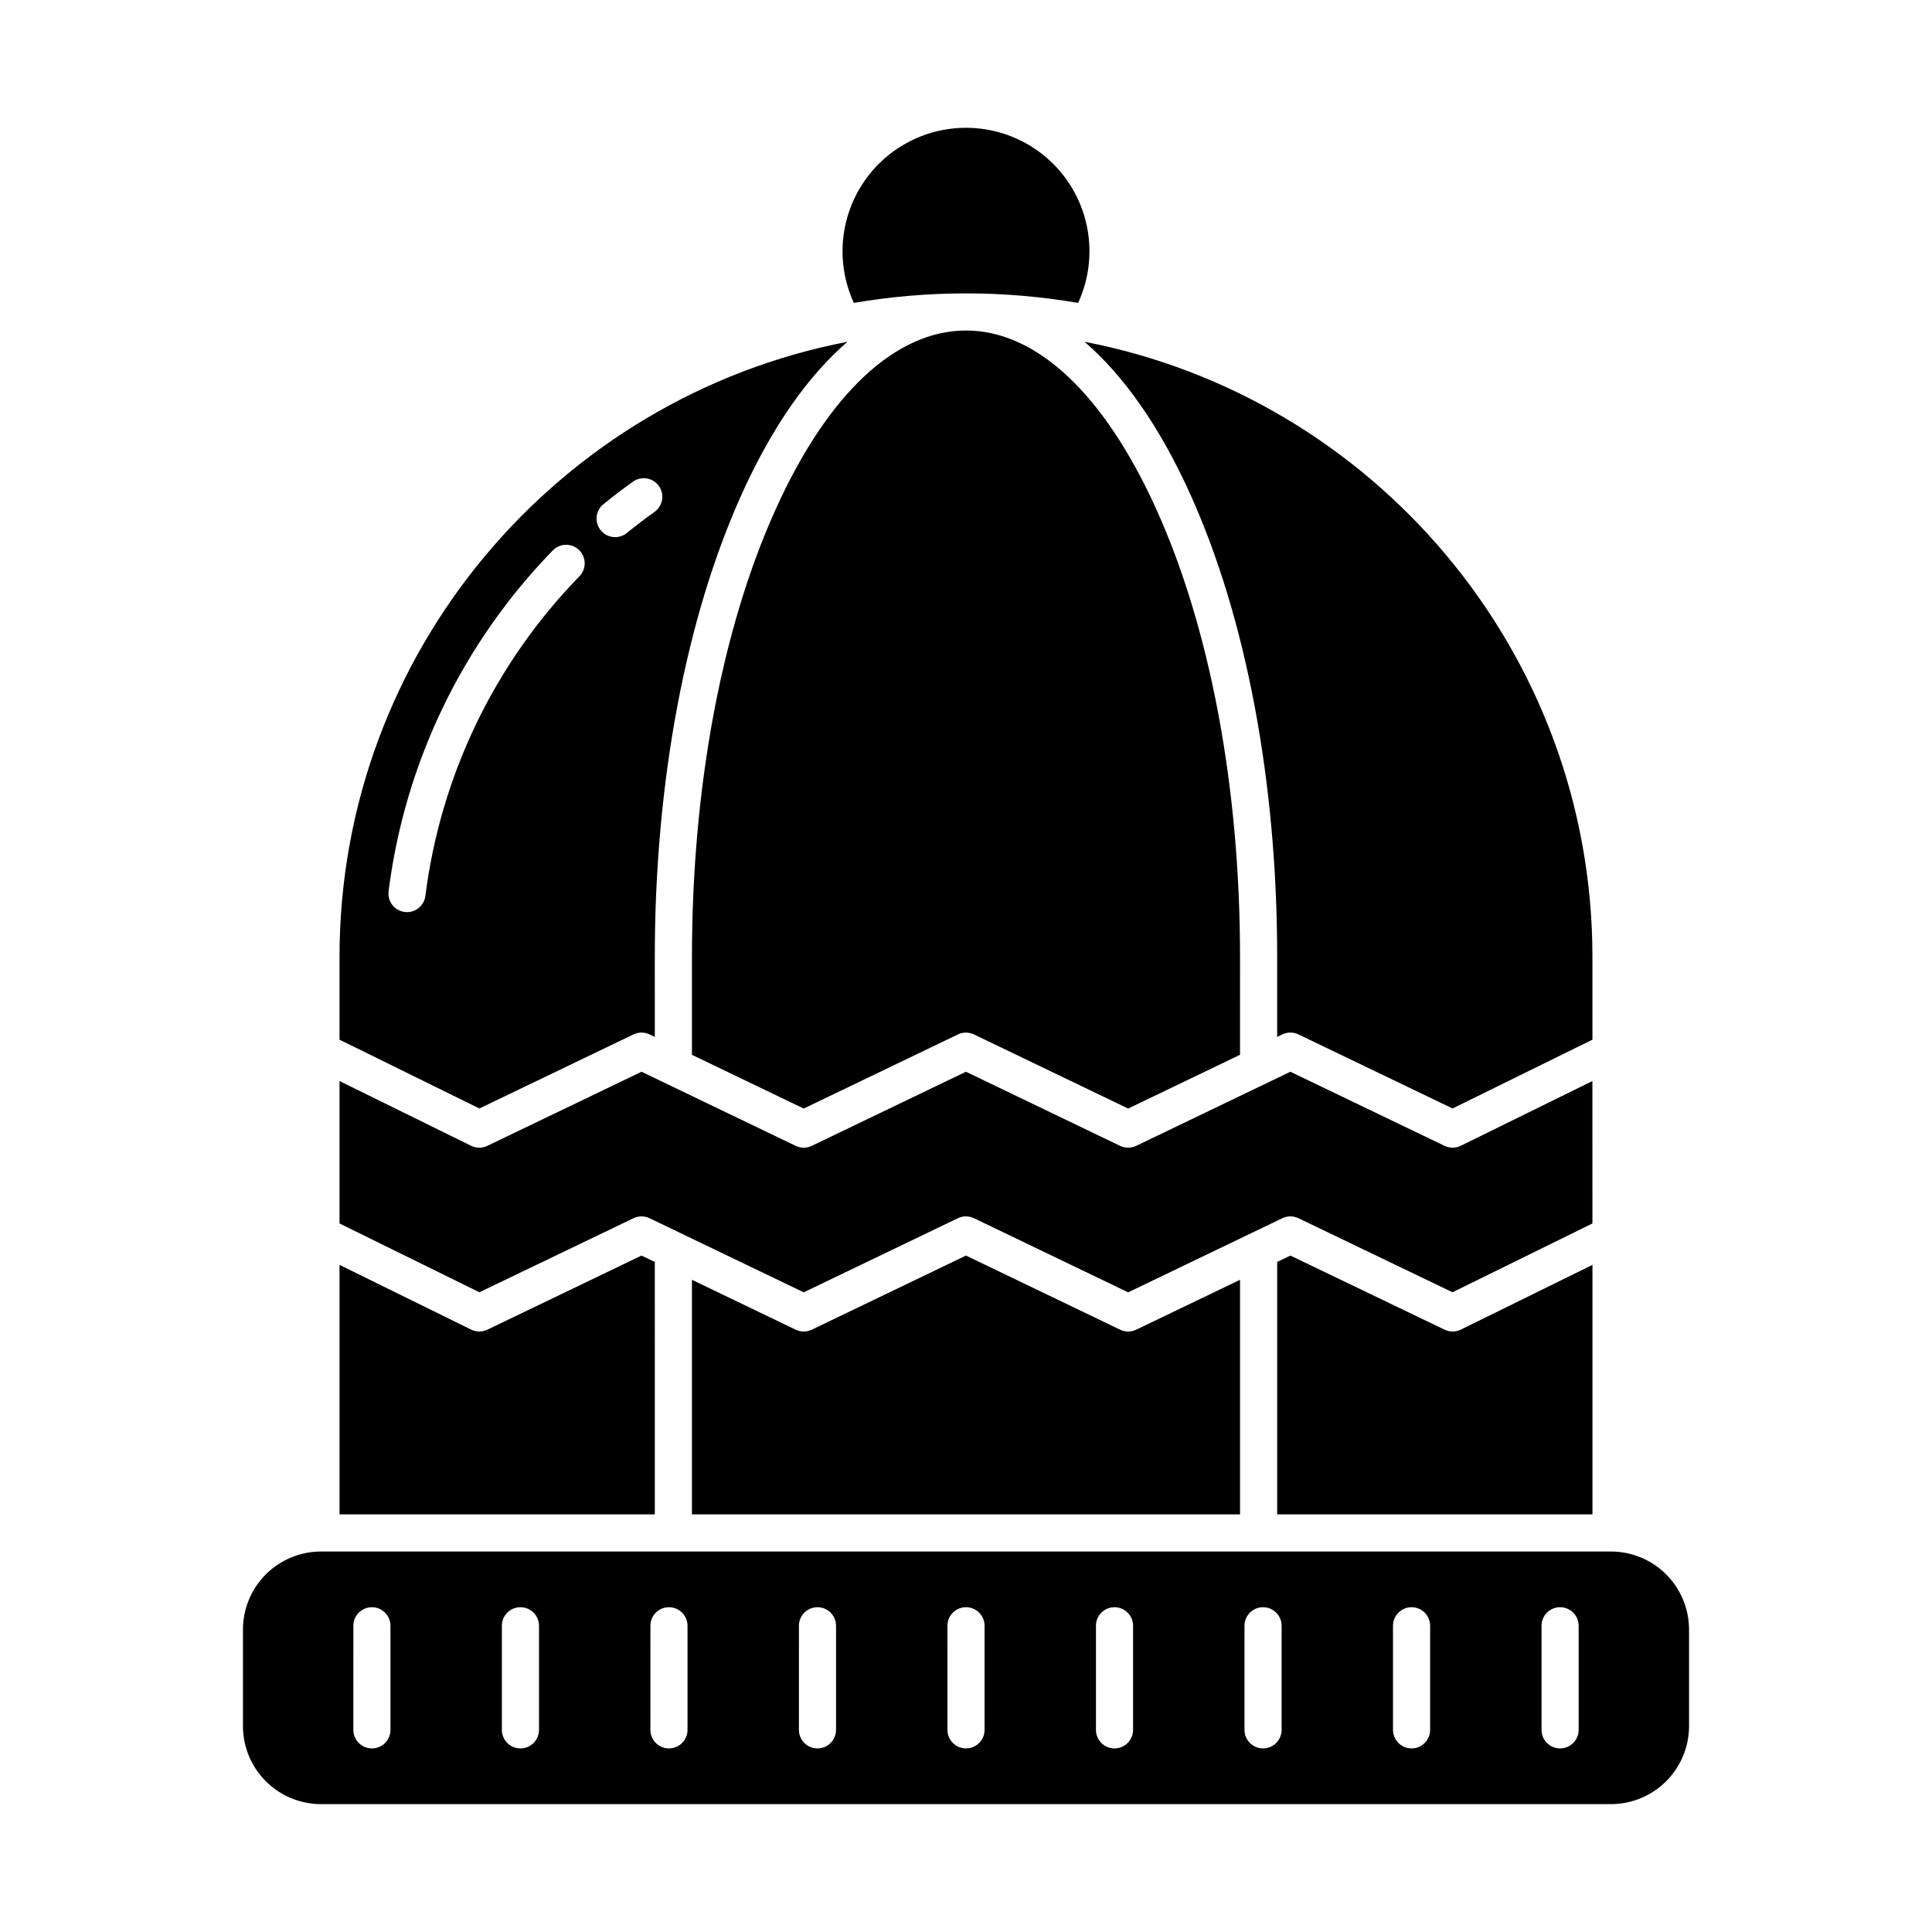 <?xml version="1.0" encoding="UTF-8"?>
<!-- Uploaded to: SVG Repo, www.svgrepo.com, Generator: SVG Repo Mixer Tools -->
<svg fill="#000000" width="800px" height="800px" version="1.1" viewBox="144 144 512 512" xmlns="http://www.w3.org/2000/svg">
 <g>
  <path d="m311.88 466.84c1.344-0.648 2.914-0.648 4.262 0l40.852 19.641 40.859-19.641c1.348-0.648 2.918-0.648 4.262 0l40.859 19.641 40.859-19.641c1.348-0.648 2.918-0.648 4.266 0l40.836 19.625 37.074-18.234-0.004-37.742-34.879 17.152 0.004 0.004c-1.355 0.664-2.941 0.672-4.301 0.02l-40.867-19.641-40.859 19.641c-1.348 0.648-2.914 0.648-4.262 0l-40.859-19.641-40.852 19.641c-1.348 0.648-2.914 0.648-4.262 0l-40.859-19.641-40.859 19.641c-1.359 0.652-2.949 0.648-4.301-0.02l-34.871-17.156v37.742l37.066 18.234z"/>
  <path d="m311.88 418.13c1.344-0.645 2.914-0.645 4.262 0l1.391 0.668-0.004-21.199c0-46.348 8.223-89.992 23.152-122.9 7.996-17.621 17.477-31.148 27.906-40.121-76.574 14.723-134.61 82.219-134.61 163.02v21.926l37.066 18.234zm-7.984-140.5c2.543-2.066 5.184-4.082 7.844-5.988h-0.004c1.062-0.758 2.383-1.062 3.668-0.848 1.289 0.211 2.438 0.93 3.195 1.992 1.582 2.207 1.07 5.281-1.141 6.863-2.496 1.785-4.969 3.672-7.356 5.613-2.109 1.695-5.191 1.371-6.898-0.73-1.711-2.098-1.402-5.184 0.688-6.902zm-52.035 108.09c-0.203 0-0.406-0.012-0.609-0.039-1.293-0.156-2.473-0.824-3.273-1.855-0.805-1.027-1.164-2.332-1.004-3.629 4.301-34.023 19.57-65.723 43.492-90.297 0.906-0.953 2.156-1.5 3.473-1.527 1.312-0.023 2.582 0.48 3.523 1.398s1.477 2.176 1.488 3.488c0.008 1.316-0.512 2.582-1.441 3.512-22.426 23.031-36.738 52.738-40.773 84.633-0.305 2.461-2.394 4.312-4.875 4.316z"/>
  <path d="m526.84 496.38-40.867-19.641-3.508 1.688v66.902h83.555v-66.125l-34.879 17.152c-1.352 0.668-2.938 0.676-4.301 0.023z"/>
  <path d="m317.53 478.43-3.519-1.691-40.859 19.641v-0.004c-1.359 0.656-2.949 0.648-4.301-0.02l-34.871-17.152v66.125h83.555z"/>
  <path d="m400 231.59c-18.668 0-36.551 16.754-50.352 47.18-14.367 31.66-22.273 73.863-22.273 118.84v25.93l29.621 14.238 40.859-19.641c1.348-0.645 2.918-0.645 4.262 0l40.859 19.641 29.641-14.246 0.004-25.926c0-44.973-7.91-87.18-22.273-118.84-13.797-30.422-31.68-47.176-50.348-47.176z"/>
  <path d="m440.85 496.38-40.859-19.641-40.859 19.641c-1.348 0.648-2.914 0.648-4.262 0l-27.496-13.219v62.164l145.25 0.004v-62.172l-27.512 13.223c-1.348 0.648-2.914 0.648-4.262 0z"/>
  <path d="m459.31 274.7c14.93 32.91 23.152 76.555 23.152 122.9v21.191l1.379-0.664h-0.004c1.348-0.645 2.918-0.645 4.266 0l40.836 19.629 37.074-18.234-0.004-21.922c0-80.805-58.035-148.3-134.61-163.03 10.438 8.98 19.918 22.504 27.914 40.125z"/>
  <path d="m229.05 622.11h341.9c5.477-0.008 10.73-2.188 14.602-6.059 3.875-3.875 6.055-9.129 6.062-14.605v-25.613c-0.008-5.481-2.188-10.73-6.062-14.605-3.871-3.875-9.125-6.051-14.602-6.059h-341.9c-5.481 0.008-10.73 2.184-14.605 6.059s-6.055 9.125-6.059 14.605v25.613c0.004 5.477 2.184 10.73 6.059 14.605 3.875 3.871 9.125 6.051 14.605 6.059zm323.47-47.262c0-2.719 2.203-4.918 4.918-4.918 2.719 0 4.922 2.199 4.922 4.918v27.582c0 2.715-2.203 4.918-4.922 4.918-2.715 0-4.918-2.203-4.918-4.918zm-39.359 0c0-2.719 2.203-4.918 4.918-4.918 2.719 0 4.922 2.199 4.922 4.918v27.582c0 2.715-2.203 4.918-4.922 4.918-2.715 0-4.918-2.203-4.918-4.918zm-39.359 0h-0.004c0-2.719 2.203-4.918 4.922-4.918s4.922 2.199 4.922 4.918v27.582c0 2.715-2.203 4.918-4.922 4.918s-4.922-2.203-4.922-4.918zm-39.359 0h-0.004c0-2.719 2.203-4.918 4.922-4.918 2.715 0 4.918 2.199 4.918 4.918v27.582c0 2.715-2.203 4.918-4.918 4.918-2.719 0-4.922-2.203-4.922-4.918zm-39.359 0h-0.004c0-2.719 2.203-4.918 4.922-4.918 2.715 0 4.918 2.199 4.918 4.918v27.582c0 2.715-2.203 4.918-4.918 4.918-2.719 0-4.922-2.203-4.922-4.918zm-39.359 0h-0.004c0-2.719 2.203-4.918 4.918-4.918 2.719 0 4.922 2.199 4.922 4.918v27.582c0 2.715-2.203 4.918-4.922 4.918-2.715 0-4.918-2.203-4.918-4.918zm-39.359 0h-0.004c0-2.719 2.203-4.918 4.918-4.918 2.719 0 4.922 2.199 4.922 4.918v27.582c0 2.715-2.203 4.918-4.922 4.918-2.715 0-4.918-2.203-4.918-4.918zm-39.359 0h-0.004c0-2.719 2.199-4.918 4.918-4.918s4.922 2.199 4.922 4.918v27.582c0 2.715-2.203 4.918-4.922 4.918s-4.918-2.203-4.918-4.918zm-39.359 0h-0.008c0-2.719 2.203-4.918 4.922-4.918 2.715 0 4.918 2.199 4.918 4.918v27.582c0 2.715-2.203 4.918-4.918 4.918-2.719 0-4.922-2.203-4.922-4.918z"/>
  <path d="m400 221.75c9.957 0 19.898 0.844 29.715 2.523 4.664-10.133 3.852-21.941-2.164-31.332s-16.398-15.074-27.551-15.074-21.539 5.684-27.555 15.074c-6.012 9.391-6.828 21.199-2.164 31.332 9.816-1.68 19.758-2.523 29.719-2.523z"/>
 </g>
</svg>